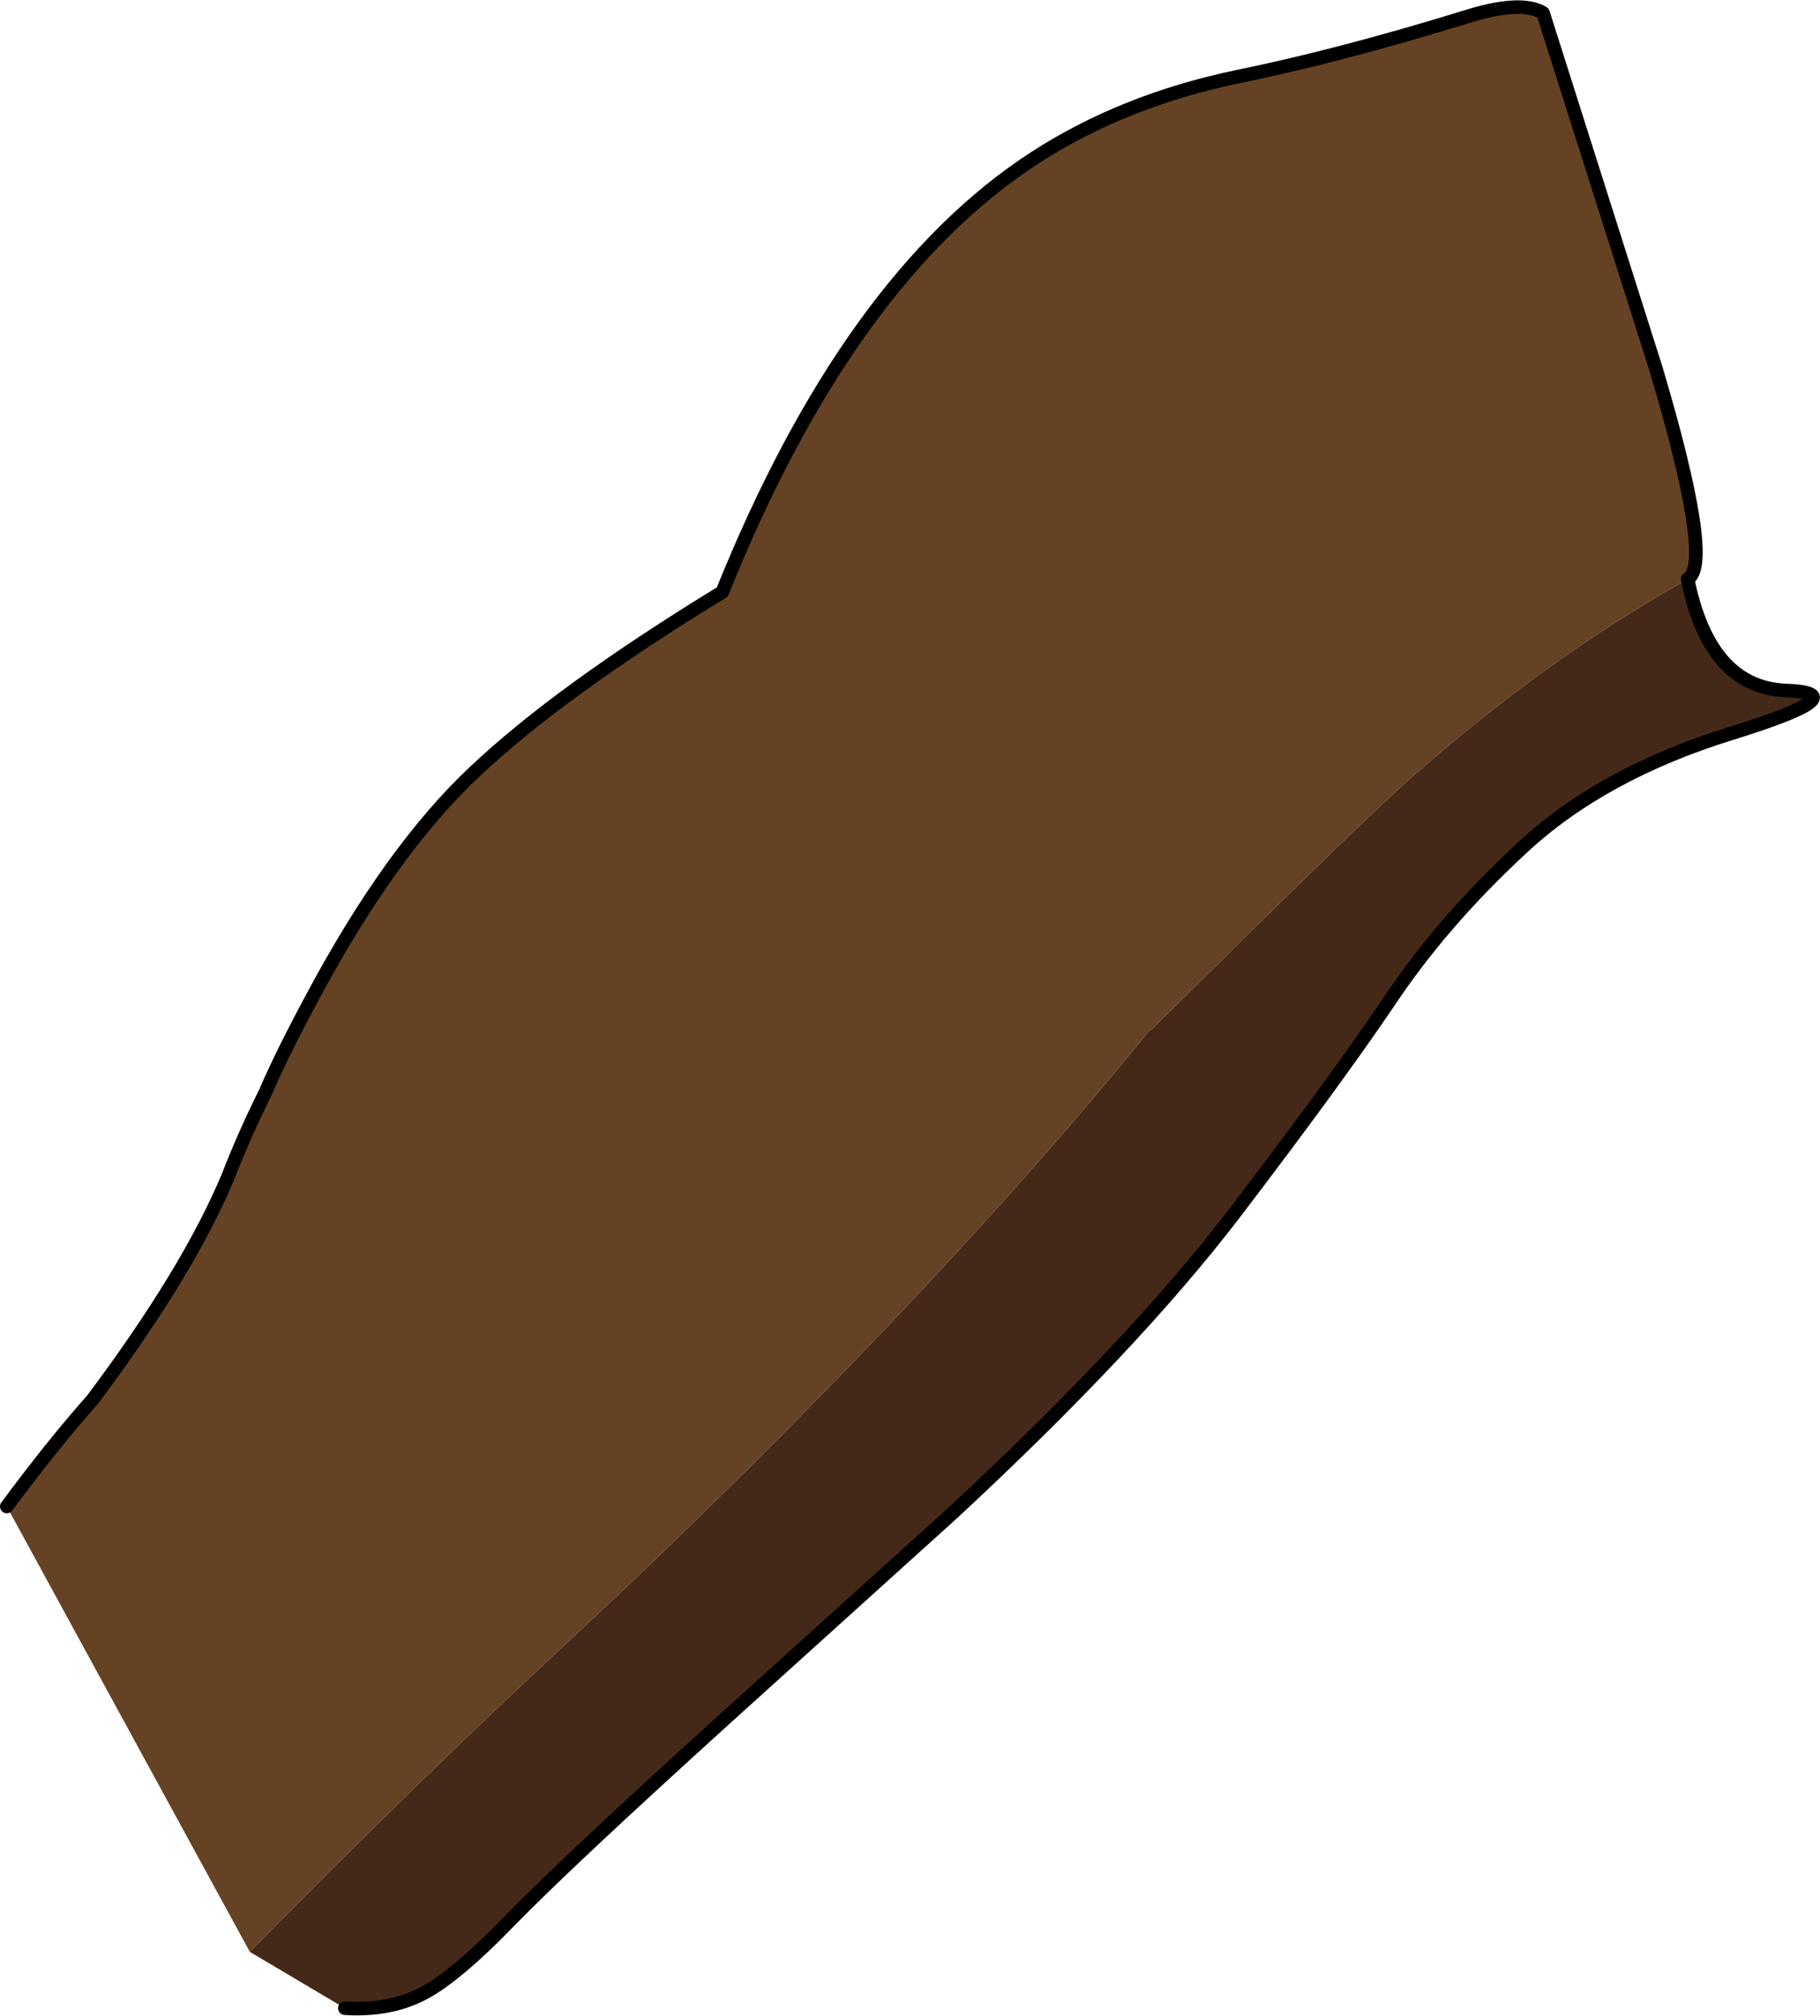 <?xml version="1.0" encoding="UTF-8" standalone="no"?>
<svg xmlns:xlink="http://www.w3.org/1999/xlink" height="148.45px" width="134.05px" xmlns="http://www.w3.org/2000/svg">
  <g transform="matrix(1.0, 0.0, 0.0, 1.0, -0.3, 4.45)">
    <path d="M0.8 106.5 Q4.25 101.85 7.1 98.65 14.15 89.25 17.1 82.2 18.3 79.1 19.85 76.0 21.0 73.3 23.2 69.2 29.05 58.2 35.3 52.35 41.55 46.45 53.5 39.15 62.8 16.05 76.55 7.15 83.05 2.95 91.45 1.2 99.0 -0.35 108.1 -3.15 112.3 -4.5 113.95 -3.5 L122.25 22.65 Q126.55 37.1 124.6 38.2 114.15 44.05 104.1 52.95 100.15 56.45 85.25 71.25 L84.9 71.5 Q76.0 82.5 63.65 95.35 52.75 106.65 41.4 117.15 30.75 127.05 18.7 139.3 L0.8 106.5" fill="#654223" fill-rule="evenodd" stroke="none"/>
    <path d="M124.6 38.2 Q126.2 46.15 131.8 46.4 137.35 46.6 127.85 49.55 118.3 52.5 112.4 58.0 106.5 63.45 102.55 69.4 98.55 75.3 91.15 85.0 83.75 94.65 70.5 106.95 L53.9 121.95 Q42.2 132.55 37.95 136.9 33.75 141.25 31.3 142.45 28.9 143.65 25.7 143.45 L18.7 139.3 Q30.75 127.05 41.4 117.15 52.75 106.65 63.65 95.35 76.0 82.5 84.9 71.5 L85.25 71.25 Q100.15 56.45 104.1 52.95 114.15 44.05 124.6 38.2" fill="#452918" fill-rule="evenodd" stroke="none"/>
    <path d="M0.8 106.5 Q4.25 101.85 7.1 98.65 14.15 89.25 17.1 82.2 18.3 79.1 19.85 76.0 21.0 73.3 23.2 69.2 29.05 58.2 35.3 52.35 41.55 46.45 53.5 39.15 62.8 16.05 76.55 7.15 83.05 2.95 91.45 1.2 99.0 -0.35 108.1 -3.15 112.3 -4.5 113.95 -3.5 L122.25 22.65 Q126.55 37.1 124.6 38.2 126.2 46.15 131.8 46.4 137.35 46.6 127.85 49.55 118.3 52.5 112.4 58.0 106.5 63.45 102.55 69.4 98.55 75.3 91.15 85.0 83.75 94.65 70.5 106.95 L53.9 121.95 Q42.2 132.55 37.95 136.9 33.75 141.25 31.3 142.45 28.9 143.65 25.7 143.45" fill="none" stroke="#000000" stroke-linecap="round" stroke-linejoin="round" stroke-width="1.0"/>
  </g>
</svg>
